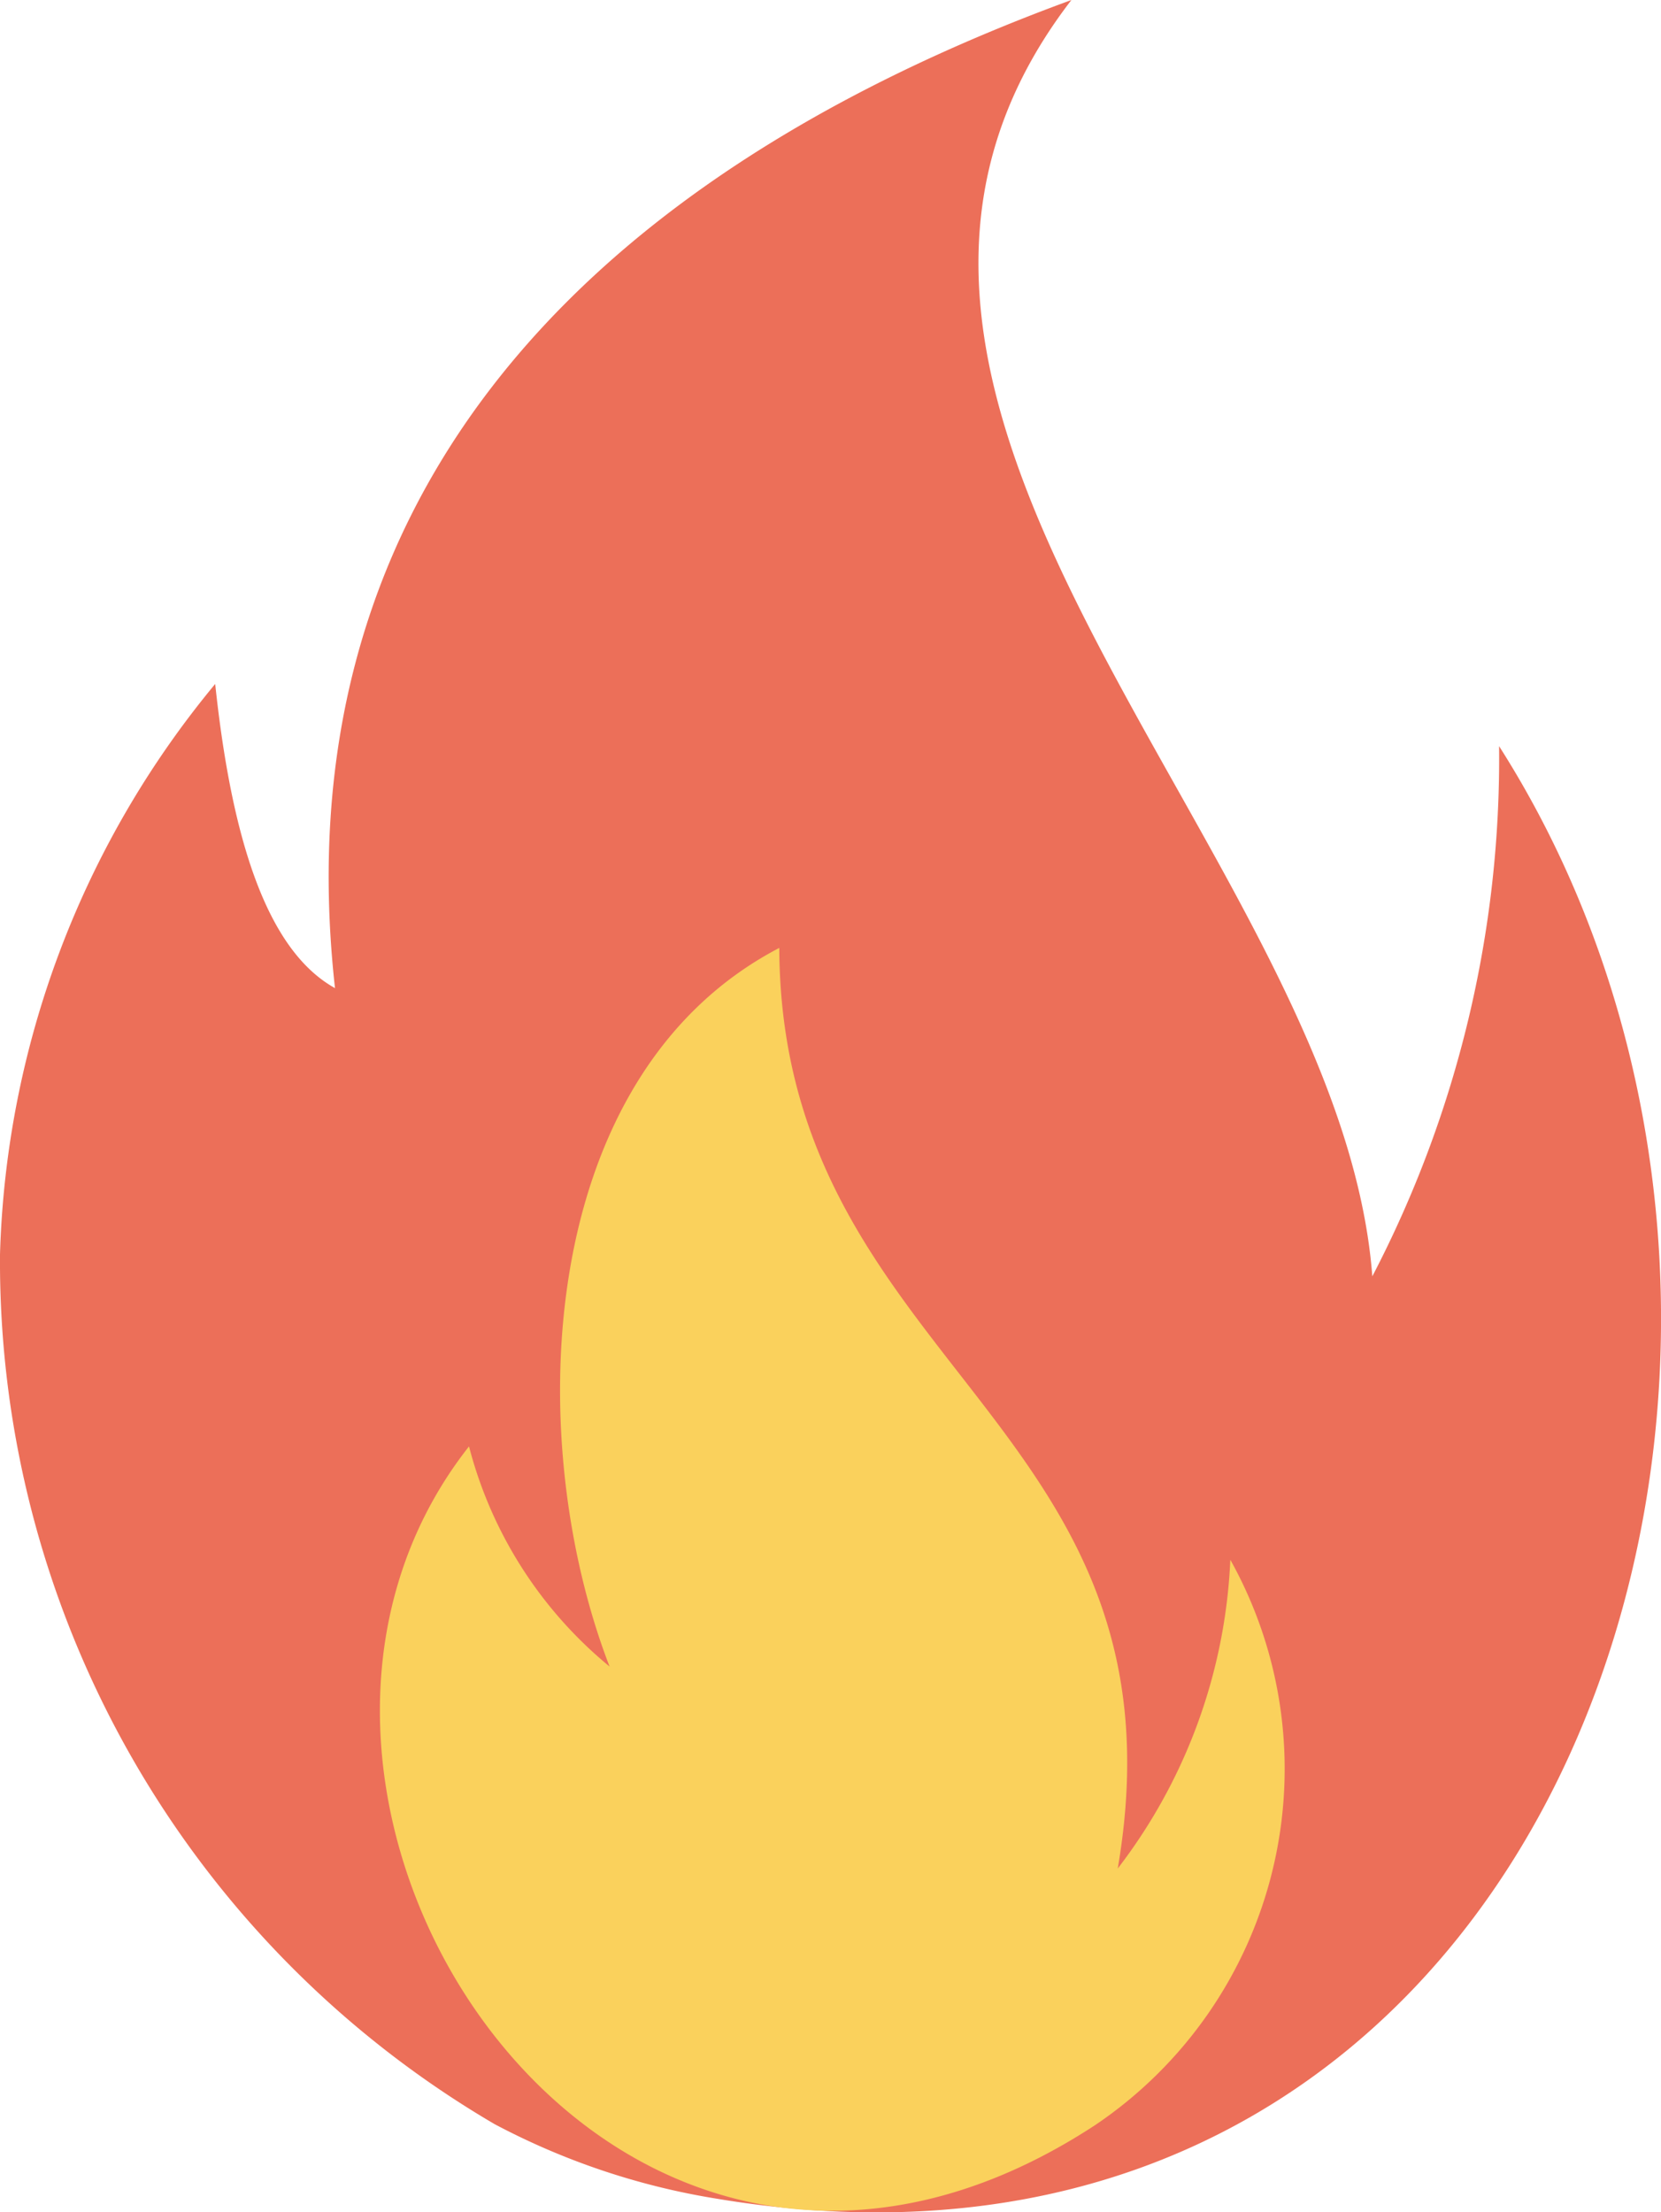 <svg id="ic_popular" xmlns="http://www.w3.org/2000/svg" width="11.007" height="14.659" viewBox="0 0 11.007 14.659">
  <path id="Path_47827" data-name="Path 47827" d="M2.22,6.548C1.873,3.436,3.691,1.247,7.1,0,5.013,2.709,8.88,5.644,9.094,8.457a7.424,7.424,0,0,0,.84-3.513c2.556,4.011.437,10.566-5.189,9.624a4.746,4.746,0,0,1-1.467-.493A6.626,6.626,0,0,1,0,8.312a6.2,6.2,0,0,1,1.426-3.78c.107,1.009.336,1.762.795,2.016Z" fill="#ec6f59" fill-rule="evenodd"/>
  <path id="Path_47828" data-name="Path 47828" d="M22.633,57.413c-.58-1.5-.5-3.915,1.124-4.763.012,2.78,2.75,3.134,2.243,6.1a3.612,3.612,0,0,0,.746-2.046,2.846,2.846,0,0,1-.9,3.749c-3.217,2.1-5.987-2.162-4.145-4.5a2.793,2.793,0,0,0,.932,1.459Z" transform="translate(-18.593 -46.369)" fill="#fad15c" fill-rule="evenodd"/>
</svg>
